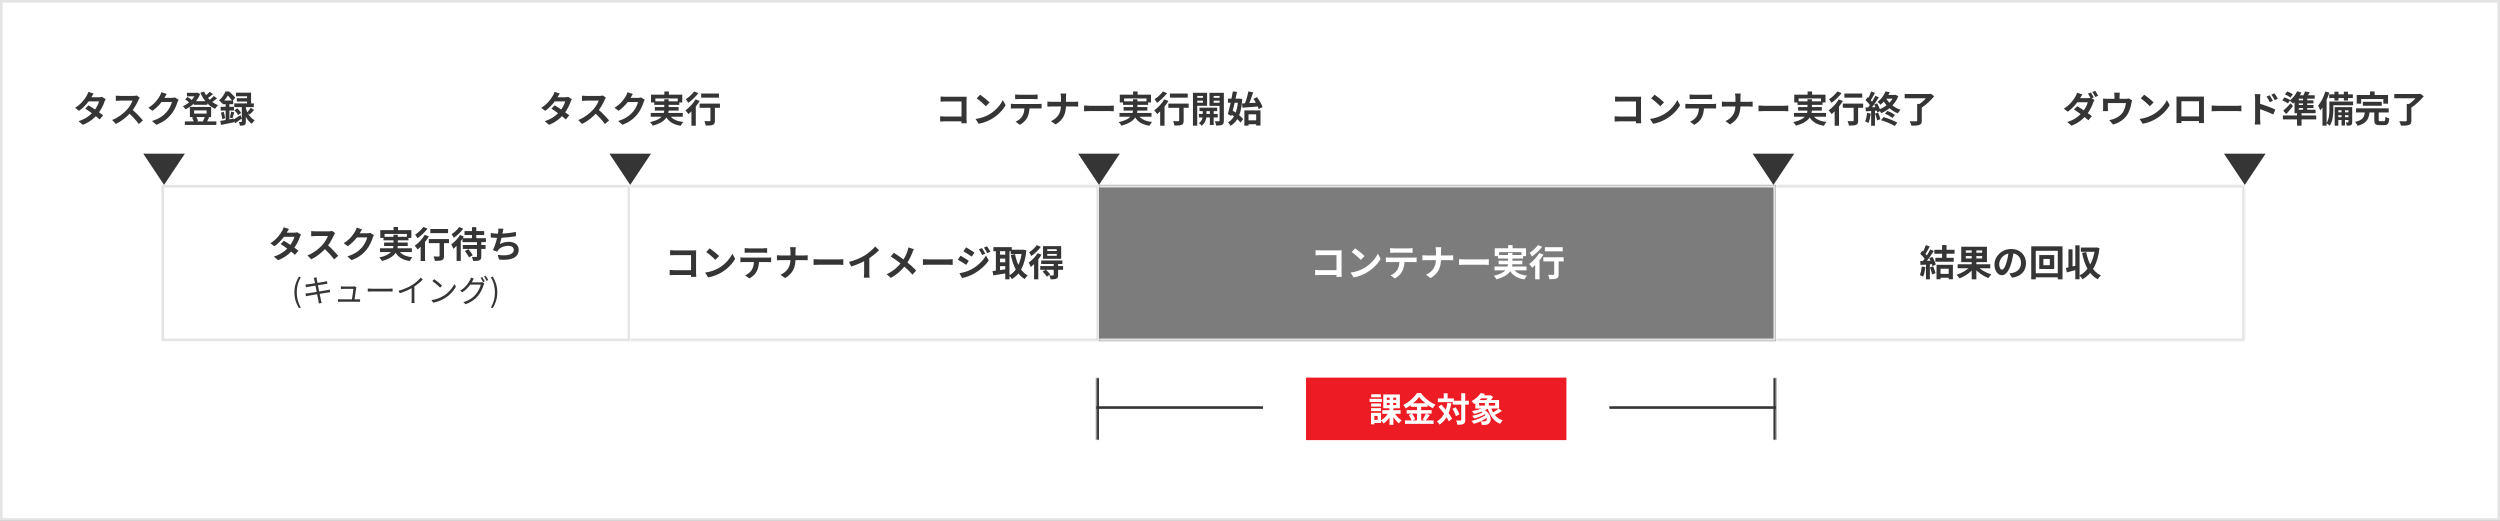 <svg width="960" height="200" viewBox="0 0 960 200" fill="none" xmlns="http://www.w3.org/2000/svg">
<rect x="0" y="0" width="960" height="200" fill="#808080" stroke="none"/>
<rect x="0.5" y="0.5" width="959" height="199" fill="white"/>
<rect x="0.5" y="0.5" width="959" height="199" stroke="#E4E4E4"/>
<path d="M33.992 40.448C35.714 41.442 38.304 43.234 39.606 44.27L38.262 45.866C37.044 44.718 34.384 42.758 32.746 41.722L33.992 40.448ZM40.586 38.068C40.418 38.334 40.236 38.726 40.11 39.076C39.69 40.364 38.836 42.156 37.576 43.71C36.26 45.348 34.468 46.916 31.794 47.924L30.17 46.524C33.096 45.614 34.762 44.144 35.966 42.744C36.904 41.638 37.772 40.028 38.038 38.936H33.306L33.95 37.354H37.94C38.374 37.354 38.836 37.284 39.158 37.186L40.586 38.068ZM35.952 35.912C35.616 36.402 35.252 37.046 35.084 37.34C34.146 39.034 32.354 41.176 30.338 42.562L28.84 41.4C31.29 39.888 32.578 37.97 33.292 36.752C33.502 36.416 33.796 35.772 33.922 35.282L35.952 35.912ZM53.662 37.522C53.55 37.676 53.298 38.096 53.172 38.39C52.598 39.72 51.562 41.624 50.358 43.024C48.79 44.83 46.676 46.566 44.506 47.588L43.05 46.076C45.318 45.236 47.474 43.528 48.79 42.072C49.714 41.022 50.568 39.636 50.89 38.642C50.302 38.642 46.732 38.642 46.13 38.642C45.556 38.642 44.786 38.712 44.478 38.74V36.738C44.856 36.794 45.724 36.836 46.13 36.836C46.872 36.836 50.456 36.836 51.072 36.836C51.688 36.836 52.234 36.766 52.528 36.668L53.662 37.522ZM50.54 41.862C51.982 43.038 53.97 45.124 54.88 46.244L53.284 47.63C52.248 46.188 50.722 44.522 49.224 43.164L50.54 41.862ZM68.586 38.306C68.432 38.572 68.236 38.95 68.124 39.3C67.746 40.56 66.948 42.422 65.674 43.976C64.344 45.6 62.664 46.888 60.032 47.924L58.38 46.454C61.236 45.586 62.79 44.368 64.022 42.982C64.974 41.89 65.786 40.21 66.01 39.174H61.292L61.936 37.578C62.552 37.578 65.492 37.578 65.926 37.578C66.36 37.578 66.836 37.522 67.144 37.41L68.586 38.306ZM64.022 36.08C63.686 36.57 63.322 37.214 63.168 37.508C62.216 39.202 60.55 41.176 58.534 42.548L56.966 41.386C59.416 39.888 60.648 38.082 61.334 36.878C61.544 36.542 61.838 35.898 61.964 35.408L64.022 36.08ZM74.424 38.852H79.604V40.252H74.424V38.852ZM70.98 46.608H83.076V47.98H70.98V46.608ZM71.792 35.632H75.712V36.99H71.792V35.632ZM75.18 35.632H75.46L75.754 35.562L76.846 36.108C75.81 38.852 73.598 40.854 71.246 41.988C71.022 41.638 70.574 41.064 70.238 40.77C72.324 39.888 74.41 37.984 75.18 35.912V35.632ZM78.372 35.156C79.338 37.438 81.298 39.468 83.734 40.392C83.342 40.728 82.852 41.358 82.6 41.792C80.024 40.616 78.106 38.376 76.944 35.604L78.372 35.156ZM71.12 38.152L72.016 37.228C72.646 37.578 73.416 38.124 73.78 38.544L72.842 39.566C72.478 39.146 71.722 38.544 71.12 38.152ZM80.528 35.24L81.788 36.136C81.018 36.794 80.108 37.48 79.408 37.928L78.4 37.144C79.072 36.668 79.996 35.856 80.528 35.24ZM82.11 36.878L83.342 37.746C82.544 38.446 81.578 39.174 80.836 39.636L79.828 38.852C80.556 38.348 81.536 37.522 82.11 36.878ZM74.55 42.394V43.626H79.338V42.394H74.55ZM72.912 41.05H81.074V44.956H72.912V41.05ZM73.724 45.138L75.264 44.746C75.628 45.25 75.936 45.964 76.062 46.44L74.452 46.902C74.354 46.426 74.046 45.684 73.724 45.138ZM78.722 44.732L80.346 45.082C79.996 45.768 79.674 46.398 79.394 46.846L77.924 46.51C78.204 46.02 78.554 45.264 78.722 44.732ZM96.264 41.414L97.58 42.212C96.992 42.856 96.376 43.528 95.872 43.976L94.822 43.276C95.284 42.786 95.914 41.988 96.264 41.414ZM90.034 42.324L91.126 41.61C91.7 42.128 92.316 42.856 92.582 43.388L91.406 44.172C91.182 43.64 90.58 42.87 90.034 42.324ZM90.636 35.59H96.418V40.504H94.864V36.962H90.636V35.59ZM90.944 37.704H95.746V38.992H90.944V37.704ZM89.964 39.706H97.468V41.134H89.964V39.706ZM92.848 40.434H94.402V46.678C94.402 47.364 94.318 47.77 93.87 48.008C93.45 48.246 92.89 48.26 92.12 48.26C92.078 47.84 91.896 47.238 91.714 46.818C92.106 46.832 92.526 46.832 92.666 46.832C92.806 46.832 92.848 46.79 92.848 46.636V40.434ZM89.558 45.964C90.272 45.558 91.322 44.9 92.358 44.228L92.862 45.488C92.036 46.118 91.126 46.776 90.328 47.308L89.558 45.964ZM94.36 41.428C94.808 43.094 95.872 45.18 97.79 46.16C97.454 46.454 96.95 47.112 96.712 47.532C94.878 46.356 93.87 43.948 93.436 42.324L94.36 41.428ZM85.4 38.6H89.544V40H85.4V38.6ZM84.728 41.022H89.838V42.45H84.728V41.022ZM84.868 43.234L85.932 42.968C86.17 43.752 86.366 44.732 86.436 45.404L85.302 45.698C85.274 45.026 85.078 44.018 84.868 43.234ZM84.574 46.44C85.904 46.244 87.892 45.88 89.782 45.544L89.908 46.93C88.158 47.294 86.31 47.686 84.896 47.966L84.574 46.44ZM88.746 42.856L89.95 43.15C89.698 43.948 89.474 44.83 89.264 45.418L88.256 45.138C88.438 44.508 88.648 43.528 88.746 42.856ZM86.646 39.16H88.088V46.706L86.646 46.958V39.16ZM86.576 35.114H87.458V35.422H87.934V35.856C87.388 36.92 86.534 38.362 85.148 39.622C84.924 39.286 84.448 38.754 84.14 38.53C85.316 37.522 86.142 36.206 86.576 35.114ZM86.786 35.114H87.962C88.774 35.814 89.81 36.822 90.314 37.536L89.236 38.824C88.788 38.11 87.836 36.934 87.08 36.304H86.786V35.114Z" fill="#353535"/>
<path d="M63 71L55 59L71 59L63 71Z" fill="#353535"/>
<rect x="62.5" y="71.5" width="179" height="59" fill="white"/>
<rect x="62.5" y="71.5" width="179" height="59" stroke="#E4E4E4"/>
<path d="M110.966 87.912C110.616 88.402 110.266 89.032 110.098 89.34H112.94C113.374 89.34 113.85 89.284 114.158 89.186L115.586 90.068C115.432 90.334 115.25 90.712 115.124 91.062C114.746 92.196 114.046 93.694 113.052 95.094C113.654 95.528 114.2 95.934 114.606 96.27L113.276 97.852C112.898 97.502 112.38 97.068 111.806 96.606C110.574 97.908 108.978 99.098 106.794 99.924L105.17 98.51C107.592 97.768 109.146 96.634 110.308 95.472C109.398 94.8 108.474 94.17 107.76 93.722L109.006 92.448C109.748 92.868 110.63 93.442 111.512 94.03C112.24 93.022 112.842 91.804 113.052 90.936H109.048C108.068 92.238 106.766 93.582 105.352 94.562L103.84 93.4C106.29 91.874 107.592 89.956 108.292 88.738C108.516 88.402 108.81 87.758 108.936 87.282L110.966 87.912ZM128.676 89.508C128.564 89.662 128.312 90.096 128.186 90.376C127.71 91.468 126.926 92.966 125.988 94.226C127.374 95.43 129.068 97.222 129.894 98.23L128.298 99.616C127.388 98.356 126.086 96.928 124.77 95.654C123.286 97.222 121.424 98.678 119.506 99.588L118.064 98.076C120.318 97.236 122.488 95.528 123.804 94.058C124.728 93.008 125.582 91.622 125.89 90.628H121.144C120.556 90.628 119.786 90.712 119.492 90.726V88.738C119.87 88.794 120.724 88.836 121.144 88.836H126.086C126.688 88.836 127.248 88.752 127.528 88.654L128.676 89.508ZM139.022 88.08C138.7 88.57 138.336 89.2 138.168 89.508C138.154 89.536 138.14 89.55 138.126 89.578H140.94C141.374 89.578 141.836 89.508 142.158 89.41L143.586 90.292C143.432 90.558 143.236 90.95 143.124 91.3C142.746 92.546 141.948 94.408 140.688 95.976C139.358 97.6 137.664 98.888 135.032 99.924L133.38 98.44C136.25 97.586 137.804 96.368 139.022 94.982C139.974 93.89 140.786 92.21 141.01 91.16H137.076C136.138 92.378 134.92 93.61 133.548 94.548L131.98 93.386C134.43 91.888 135.648 90.082 136.348 88.878C136.558 88.528 136.852 87.884 136.978 87.408L139.022 88.08ZM147.674 90.936H151.09V90.138H152.756V90.936H156.242V89.83H147.674V90.936ZM158.16 96.788H153.568C154.562 97.908 156.13 98.552 158.342 98.79C158.006 99.14 157.572 99.798 157.362 100.246C154.702 99.826 153.036 98.832 151.93 97.096C151.104 98.342 149.55 99.448 146.694 100.218C146.498 99.854 146.022 99.224 145.658 98.874C148.01 98.342 149.354 97.614 150.124 96.788H145.91V95.346H150.936C151.006 95.052 151.048 94.758 151.076 94.464H147.492V93.12H151.09V92.28H147.268V91.356H146.022V88.374H151.132V87.156H152.84V88.374H157.964V91.356H156.844V92.28H152.756V93.12H156.564V94.464H152.742C152.728 94.758 152.7 95.052 152.63 95.346H158.16V96.788ZM172.062 87.94V89.522H165.258V87.94H172.062ZM162.57 87.142L164.18 87.8C163.172 89.116 161.66 90.558 160.33 91.482C160.12 91.118 159.7 90.446 159.406 90.124C160.568 89.382 161.898 88.122 162.57 87.142ZM163.102 90.166L164.698 90.782C164.278 91.496 163.76 92.224 163.2 92.924V100.232H161.534V94.758C161.142 95.136 160.764 95.486 160.386 95.794C160.148 95.458 159.588 94.702 159.252 94.352C160.68 93.372 162.206 91.748 163.102 90.166ZM172.412 91.79V93.372H170.494V98.286C170.494 99.182 170.326 99.644 169.71 99.896C169.122 100.148 168.226 100.176 166.98 100.176C166.91 99.686 166.7 98.972 166.476 98.482C167.274 98.524 168.198 98.524 168.45 98.51C168.702 98.51 168.8 98.454 168.8 98.244V93.372H164.67V91.79H172.412ZM176.304 87.17L177.872 87.814C176.962 89.102 175.548 90.474 174.246 91.314C174.092 90.936 173.686 90.264 173.434 89.9C174.512 89.242 175.73 88.094 176.304 87.17ZM178.516 96.396L179.874 95.682C180.504 96.396 181.218 97.376 181.512 98.062L180.056 98.846C179.804 98.174 179.118 97.138 178.516 96.396ZM186.58 92.98H184.816V94.086H186.454V95.598H184.816V98.454C184.816 99.294 184.648 99.7 184.088 99.952C183.542 100.19 182.758 100.218 181.708 100.218C181.638 99.756 181.4 99.098 181.19 98.65C181.876 98.678 182.646 98.678 182.87 98.664C183.08 98.664 183.15 98.622 183.15 98.426V95.598H177.732V94.086H183.15V92.98H177.592V91.664C177.382 91.958 177.172 92.266 176.934 92.56V100.204H175.338V94.394C174.918 94.828 174.498 95.206 174.078 95.542C173.952 95.164 173.532 94.226 173.294 93.82C174.512 92.952 175.87 91.58 176.654 90.222L178.11 90.852C177.984 91.048 177.858 91.258 177.718 91.468H181.246V90.25H178.376V88.738H181.246V87.212H182.898V88.738H185.922V90.25H182.898V91.468H186.58V92.98ZM193.342 87.842C193.188 88.332 193.104 88.808 193.006 89.27C192.978 89.396 192.95 89.55 192.922 89.704C194.518 89.62 196.408 89.41 198.102 89.046L198.13 90.712C196.674 90.95 194.448 91.216 192.572 91.314C192.376 92.168 192.152 93.064 191.942 93.75C193.076 93.12 194.168 92.868 195.414 92.868C197.682 92.868 199.18 94.072 199.18 95.864C199.18 99.014 196.142 100.148 191.62 99.658L191.13 97.852C194.196 98.356 197.29 97.978 197.29 95.92C197.29 95.08 196.576 94.38 195.204 94.38C193.594 94.38 192.166 94.954 191.326 96.018C191.172 96.214 191.074 96.396 190.934 96.634L189.282 96.046C189.954 94.744 190.514 92.882 190.878 91.342C189.996 91.328 189.17 91.286 188.456 91.216V89.48C189.296 89.62 190.346 89.732 191.2 89.746C191.228 89.536 191.256 89.34 191.284 89.172C191.368 88.57 191.382 88.22 191.354 87.758L193.342 87.842Z" fill="#353535"/>
<path d="M114.813 118.364C113.709 116.564 113.049 114.632 113.049 112.268C113.049 109.916 113.709 107.972 114.813 106.184L115.497 106.496C114.453 108.212 113.961 110.228 113.961 112.268C113.961 114.308 114.453 116.336 115.497 118.04L114.813 118.364ZM120.704 107.516C120.644 107.204 120.56 106.94 120.476 106.7L121.556 106.508C121.568 106.736 121.628 107.072 121.664 107.336C121.688 107.468 121.772 107.96 121.916 108.632C123.08 108.44 124.184 108.26 124.688 108.164C125.036 108.104 125.336 108.02 125.54 107.96L125.744 108.968C125.564 108.992 125.192 109.04 124.88 109.088C124.328 109.172 123.236 109.352 122.084 109.532C122.24 110.276 122.408 111.128 122.564 111.932C123.776 111.74 124.916 111.536 125.516 111.428C125.984 111.344 126.32 111.272 126.584 111.2L126.776 112.208C126.524 112.232 126.14 112.292 125.696 112.364C125.036 112.472 123.92 112.652 122.744 112.832C122.984 114.008 123.176 114.968 123.236 115.244C123.32 115.592 123.416 116 123.524 116.336L122.432 116.54C122.372 116.132 122.336 115.772 122.252 115.412C122.204 115.148 122.012 114.176 121.784 112.988C120.428 113.216 119.144 113.432 118.556 113.54C118.088 113.624 117.752 113.684 117.5 113.756L117.284 112.712C117.56 112.7 118.028 112.652 118.34 112.604C118.94 112.52 120.248 112.316 121.616 112.1C121.448 111.284 121.28 110.432 121.136 109.688C119.996 109.868 118.952 110.036 118.496 110.12C118.16 110.18 117.884 110.24 117.524 110.324L117.32 109.244C117.62 109.232 117.932 109.208 118.316 109.16C118.784 109.112 119.828 108.956 120.956 108.776C120.824 108.128 120.74 107.66 120.704 107.516ZM136.844 110.288C136.808 110.408 136.772 110.564 136.76 110.66C136.664 111.476 136.316 113.852 136.148 114.956H137.324C137.588 114.956 138.02 114.944 138.272 114.92V115.892C138.056 115.88 137.612 115.868 137.36 115.868H130.784C130.412 115.868 130.136 115.88 129.788 115.904V114.908C130.076 114.932 130.424 114.956 130.784 114.956H135.128C135.308 113.948 135.656 111.608 135.692 110.924H131.876C131.528 110.924 131.216 110.948 130.916 110.96V109.952C131.204 109.988 131.564 110.024 131.864 110.024H135.512C135.704 110.024 136.004 109.988 136.112 109.94L136.844 110.288ZM141.224 110.804C141.584 110.828 142.22 110.864 142.892 110.864H149.468C150.068 110.864 150.5 110.828 150.764 110.804V111.98C150.524 111.968 150.02 111.92 149.48 111.92H142.892C142.232 111.92 141.596 111.944 141.224 111.98V110.804ZM153.032 111.668C155.108 111.104 156.944 110.264 158.276 109.424C159.524 108.644 160.724 107.6 161.552 106.604L162.356 107.348C161.444 108.296 160.34 109.208 159.116 110.024V115.088C159.116 115.544 159.14 116.132 159.188 116.372H158.012C158.048 116.144 158.084 115.544 158.084 115.088V110.648C156.824 111.368 155.18 112.088 153.512 112.604L153.032 111.668ZM166.724 107.204C167.576 107.768 169.112 109.016 169.784 109.688L169.028 110.444C168.428 109.82 166.928 108.536 166.04 107.936L166.724 107.204ZM165.692 115.244C167.792 114.932 169.352 114.2 170.492 113.492C172.34 112.328 173.804 110.552 174.5 109.076L175.076 110.096C174.26 111.596 172.856 113.228 171.044 114.368C169.844 115.124 168.332 115.856 166.328 116.228L165.692 115.244ZM185.18 106.4C185.48 106.832 185.912 107.552 186.164 108.044L185.516 108.332C185.276 107.852 184.868 107.12 184.544 106.676L185.18 106.4ZM186.5 105.92C186.812 106.364 187.28 107.108 187.508 107.552L186.86 107.84C186.596 107.324 186.2 106.64 185.864 106.196L186.5 105.92ZM181.952 106.976C181.76 107.288 181.544 107.696 181.424 107.912C181.34 108.08 181.244 108.248 181.148 108.416H184.4C184.724 108.416 184.988 108.38 185.18 108.308L185.972 108.788C185.876 108.956 185.756 109.232 185.696 109.424C185.372 110.636 184.64 112.256 183.572 113.564C182.48 114.896 181.04 115.988 178.796 116.828L177.92 116.036C180.128 115.388 181.628 114.308 182.72 113.024C183.644 111.932 184.388 110.372 184.628 109.28H180.584C179.852 110.3 178.856 111.368 177.536 112.232L176.708 111.62C178.772 110.384 179.948 108.632 180.476 107.564C180.596 107.348 180.776 106.916 180.848 106.604L181.952 106.976ZM189.188 118.364L188.516 118.04C189.548 116.336 190.052 114.308 190.052 112.268C190.052 110.228 189.548 108.212 188.516 106.496L189.188 106.184C190.304 107.972 190.964 109.916 190.964 112.268C190.964 114.632 190.304 116.564 189.188 118.364Z" fill="#353535"/>
<mask id="path-7-inside-1_2236_564" fill="white">
<path d="M242 71H422V131H242V71Z"/>
</mask>
<path d="M242 71H422V131H242V71Z" fill="white"/>
<path d="M422 71H423V70H422V71ZM422 131V132H423V131H422ZM242 72H422V70H242V72ZM421 71V131H423V71H421ZM422 130H242V132H422V130Z" fill="#E4E4E4" mask="url(#path-7-inside-1_2236_564)"/>
<path d="M257.321 96.06C257.853 96.116 258.567 96.158 259.057 96.158H266.113C266.519 96.158 267.093 96.13 267.331 96.116C267.317 96.452 267.289 96.998 267.289 97.418V104.67C267.289 105.16 267.331 105.888 267.359 106.322H265.329C265.343 105.902 265.357 105.398 265.357 104.88V97.964H259.057C258.469 97.964 257.713 97.992 257.321 98.02V96.06ZM257.153 103.662C257.629 103.704 258.259 103.746 258.889 103.746H266.463V105.594H258.945C258.399 105.594 257.615 105.622 257.153 105.678V103.662ZM272.511 95.36C273.477 96.018 275.297 97.474 276.123 98.328L274.695 99.784C273.967 99 272.203 97.474 271.181 96.774L272.511 95.36ZM270.747 104.684C272.945 104.376 274.751 103.662 276.109 102.864C278.503 101.436 280.323 99.308 281.219 97.418L282.297 99.378C281.247 101.282 279.385 103.214 277.131 104.572C275.703 105.426 273.897 106.196 271.937 106.532L270.747 104.684ZM285.951 95.276C286.399 95.332 286.973 95.374 287.449 95.374C288.331 95.374 292.251 95.374 293.077 95.374C293.539 95.374 294.099 95.332 294.575 95.276V97.082C294.099 97.054 293.553 97.026 293.077 97.026C292.251 97.026 288.331 97.026 287.449 97.026C286.973 97.026 286.371 97.054 285.951 97.082V95.276ZM284.313 98.846C284.733 98.902 285.223 98.93 285.657 98.93C286.539 98.93 294.001 98.93 294.827 98.93C295.121 98.93 295.737 98.916 296.115 98.846V100.666C295.751 100.652 295.219 100.638 294.827 100.638C294.001 100.638 286.539 100.638 285.657 100.638C285.251 100.638 284.705 100.652 284.313 100.68V98.846ZM291.481 99.826C291.481 101.66 291.159 103.06 290.557 104.222C290.081 105.202 288.989 106.28 287.757 106.924L286.105 105.734C287.099 105.342 288.093 104.544 288.639 103.718C289.339 102.654 289.535 101.338 289.535 99.84L291.481 99.826ZM303.549 96.564C303.549 96.102 303.493 95.374 303.367 94.926H305.579C305.509 95.374 305.467 96.144 305.467 96.578C305.467 97.362 305.467 98.412 305.467 99.35C305.467 102.388 304.683 104.88 301.477 106.798L299.727 105.51C302.681 104.152 303.549 101.954 303.549 99.35C303.549 98.412 303.549 97.348 303.549 96.564ZM298.341 98.006C298.775 98.062 299.349 98.104 299.909 98.104C300.707 98.104 307.763 98.104 308.617 98.104C309.261 98.104 309.863 98.062 310.157 98.02V99.938C309.863 99.91 309.163 99.882 308.603 99.882C307.763 99.882 300.707 99.882 299.951 99.882C299.349 99.882 298.789 99.91 298.341 99.952V98.006ZM312.411 99.518C312.929 99.56 313.937 99.616 314.665 99.616C316.317 99.616 320.937 99.616 322.183 99.616C322.841 99.616 323.457 99.546 323.835 99.518V101.73C323.499 101.716 322.785 101.646 322.197 101.646C320.923 101.646 316.317 101.646 314.665 101.646C313.881 101.646 312.943 101.688 312.411 101.73V99.518ZM326.005 100.568C328.511 99.924 330.555 99.014 332.123 98.048C333.551 97.166 335.147 95.766 336.057 94.66L337.569 96.088C336.295 97.376 334.587 98.692 332.935 99.686C331.353 100.624 329.085 101.674 326.873 102.332L326.005 100.568ZM331.829 98.958L333.817 98.482V104.796C333.817 105.412 333.845 106.28 333.943 106.63H331.717C331.773 106.294 331.829 105.412 331.829 104.796V98.958ZM350.939 95.71C350.743 96.032 350.477 96.648 350.351 96.984C349.819 98.37 348.965 100.218 347.803 101.73C346.501 103.41 344.779 105.216 342.063 106.714L340.509 105.286C343.057 104.068 344.807 102.514 346.291 100.582C347.397 99.126 348.027 97.684 348.517 96.284C348.643 95.92 348.783 95.346 348.853 94.996L350.939 95.71ZM343.239 97.068C344.625 97.936 346.543 99.266 347.719 100.19C349.217 101.352 350.687 102.668 351.821 103.872L350.379 105.482C349.161 104.054 347.929 102.906 346.445 101.674C345.437 100.834 343.799 99.574 342.035 98.496L343.239 97.068ZM354.411 99.518C354.929 99.56 355.937 99.616 356.665 99.616C358.317 99.616 362.937 99.616 364.183 99.616C364.841 99.616 365.457 99.546 365.835 99.518V101.73C365.499 101.716 364.785 101.646 364.197 101.646C362.923 101.646 358.317 101.646 356.665 101.646C355.881 101.646 354.943 101.688 354.411 101.73V99.518ZM377.069 95.262C377.461 95.85 378.035 96.774 378.343 97.418L377.139 97.95C376.719 97.068 376.411 96.466 375.893 95.738L377.069 95.262ZM379.001 94.576C379.435 95.136 379.981 96.06 380.317 96.676L379.113 97.208C378.665 96.326 378.329 95.78 377.811 95.08L379.001 94.576ZM370.993 94.982C371.917 95.486 373.457 96.48 374.185 96.984L373.135 98.538C372.365 97.992 370.895 97.04 369.971 96.522L370.993 94.982ZM368.403 104.922C369.957 104.656 371.637 104.194 373.163 103.354C375.543 102.024 377.489 100.106 378.609 98.104L379.687 100.008C378.385 101.94 376.411 103.718 374.115 105.034C372.701 105.846 370.685 106.546 369.453 106.77L368.403 104.922ZM368.837 98.174C369.775 98.678 371.315 99.644 372.029 100.148L371.007 101.716C370.209 101.17 368.767 100.218 367.815 99.728L368.837 98.174ZM388.129 95.906H392.903V97.544H388.129V95.906ZM381.451 94.898H388.521V96.452H381.451V94.898ZM383.299 97.796H386.673V99.294H383.299V97.796ZM383.299 100.708H386.673V102.206H383.299V100.708ZM392.441 95.906H392.735L393.029 95.864L394.121 96.13C393.575 101.8 391.741 105.244 388.577 107.176C388.325 106.742 387.849 106.112 387.471 105.79C390.257 104.334 391.979 100.89 392.441 96.27V95.906ZM389.767 97.586C390.453 101.226 391.951 104.32 394.639 105.776C394.261 106.098 393.743 106.742 393.477 107.176C390.537 105.398 389.039 102.122 388.157 97.894L389.767 97.586ZM382.417 95.542H384.013V104.698H382.417V95.542ZM386.015 95.542H387.639V107.26H386.015V95.542ZM381.129 104.082C382.515 103.928 384.601 103.648 386.575 103.368L386.673 104.894C384.853 105.216 382.907 105.524 381.437 105.748L381.129 104.082ZM402.143 97.502V98.216H405.797V97.502H402.143ZM402.143 95.696V96.396H405.797V95.696H402.143ZM400.519 94.52H407.491V99.392H400.519V94.52ZM399.819 100.008H407.953V101.38H399.819V100.008ZM399.455 102.178H408.233V103.606H399.455V102.178ZM404.621 101.212H406.315V105.594C406.315 106.364 406.175 106.77 405.629 107.008C405.111 107.246 404.411 107.26 403.445 107.26C403.375 106.798 403.137 106.182 402.927 105.762C403.515 105.79 404.173 105.79 404.355 105.776C404.565 105.762 404.621 105.72 404.621 105.552V101.212ZM400.393 104.292L401.555 103.508C402.157 104.054 402.899 104.838 403.263 105.356L402.003 106.252C401.695 105.72 400.967 104.894 400.393 104.292ZM398.475 97.208L399.945 97.824C398.923 99.546 397.285 101.394 395.815 102.542C395.703 102.178 395.283 101.226 395.031 100.82C396.263 99.952 397.635 98.566 398.475 97.208ZM398.097 94.128L399.693 94.772C398.755 96.074 397.327 97.446 396.011 98.3C395.829 97.922 395.437 97.236 395.171 96.886C396.263 96.214 397.509 95.066 398.097 94.128ZM397.089 100.33L398.643 98.776L398.713 98.818V107.26H397.089V100.33Z" fill="#353535"/>
<mask id="path-10-inside-2_2236_564" fill="white">
<path d="M422 71H682V131H422V71Z"/>
</mask>
<path d="M422 71H682V131H422V71Z" fill="#7C7C7C"/>
<path d="M682 71H683V70H682V71ZM682 131V132H683V131H682ZM422 72H682V70H422V72ZM681 71V131H683V71H681ZM682 130H422V132H682V130Z" fill="#E4E4E4" mask="url(#path-10-inside-2_2236_564)"/>
<path d="M505.184 96.06C505.716 96.116 506.43 96.158 506.92 96.158H513.976C514.382 96.158 514.956 96.13 515.194 96.116C515.18 96.452 515.152 96.998 515.152 97.418V104.67C515.152 105.16 515.194 105.888 515.222 106.322H513.192C513.206 105.902 513.22 105.398 513.22 104.88V97.964H506.92C506.332 97.964 505.576 97.992 505.184 98.02V96.06ZM505.016 103.662C505.492 103.704 506.122 103.746 506.752 103.746H514.326V105.594H506.808C506.262 105.594 505.478 105.622 505.016 105.678V103.662ZM520.374 95.36C521.34 96.018 523.16 97.474 523.986 98.328L522.558 99.784C521.83 99 520.066 97.474 519.044 96.774L520.374 95.36ZM518.61 104.684C520.808 104.376 522.614 103.662 523.972 102.864C526.366 101.436 528.186 99.308 529.082 97.418L530.16 99.378C529.11 101.282 527.248 103.214 524.994 104.572C523.566 105.426 521.76 106.196 519.8 106.532L518.61 104.684ZM533.814 95.276C534.262 95.332 534.836 95.374 535.312 95.374C536.194 95.374 540.114 95.374 540.94 95.374C541.402 95.374 541.962 95.332 542.438 95.276V97.082C541.962 97.054 541.416 97.026 540.94 97.026C540.114 97.026 536.194 97.026 535.312 97.026C534.836 97.026 534.234 97.054 533.814 97.082V95.276ZM532.176 98.846C532.596 98.902 533.086 98.93 533.52 98.93C534.402 98.93 541.864 98.93 542.69 98.93C542.984 98.93 543.6 98.916 543.978 98.846V100.666C543.614 100.652 543.082 100.638 542.69 100.638C541.864 100.638 534.402 100.638 533.52 100.638C533.114 100.638 532.568 100.652 532.176 100.68V98.846ZM539.344 99.826C539.344 101.66 539.022 103.06 538.42 104.222C537.944 105.202 536.852 106.28 535.62 106.924L533.968 105.734C534.962 105.342 535.956 104.544 536.502 103.718C537.202 102.654 537.398 101.338 537.398 99.84L539.344 99.826ZM551.412 96.564C551.412 96.102 551.356 95.374 551.23 94.926H553.442C553.372 95.374 553.33 96.144 553.33 96.578C553.33 97.362 553.33 98.412 553.33 99.35C553.33 102.388 552.546 104.88 549.34 106.798L547.59 105.51C550.544 104.152 551.412 101.954 551.412 99.35C551.412 98.412 551.412 97.348 551.412 96.564ZM546.204 98.006C546.638 98.062 547.212 98.104 547.772 98.104C548.57 98.104 555.626 98.104 556.48 98.104C557.124 98.104 557.726 98.062 558.02 98.02V99.938C557.726 99.91 557.026 99.882 556.466 99.882C555.626 99.882 548.57 99.882 547.814 99.882C547.212 99.882 546.652 99.91 546.204 99.952V98.006ZM560.274 99.518C560.792 99.56 561.8 99.616 562.528 99.616C564.18 99.616 568.8 99.616 570.046 99.616C570.704 99.616 571.32 99.546 571.698 99.518V101.73C571.362 101.716 570.648 101.646 570.06 101.646C568.786 101.646 564.18 101.646 562.528 101.646C561.744 101.646 560.806 101.688 560.274 101.73V99.518ZM579.118 94.128H580.84V96.368H579.118V94.128ZM573.994 95.346H585.992V98.356H584.256V96.816H575.66V98.356H573.994V95.346ZM575.24 97.922H584.858V99.28H575.24V97.922ZM573.882 102.36H586.188V103.816H573.882V102.36ZM575.464 100.12H584.578V101.478H575.464V100.12ZM580.826 102.654C581.652 104.502 583.472 105.524 586.384 105.832C586.034 106.182 585.6 106.854 585.39 107.302C582.184 106.784 580.392 105.454 579.314 102.962L580.826 102.654ZM579.076 97.124H580.77V101.016C580.77 103.48 579.748 105.888 574.652 107.26C574.47 106.896 573.98 106.252 573.616 105.902C578.46 104.796 579.076 102.878 579.076 101.002V97.124ZM593.244 94.912H600.09V96.508H593.244V94.912ZM596.8 99.266H598.522V105.314C598.522 106.21 598.34 106.686 597.724 106.952C597.122 107.204 596.24 107.218 594.98 107.218C594.924 106.728 594.7 106 594.476 105.51C595.274 105.552 596.198 105.552 596.45 105.552C596.716 105.538 596.8 105.482 596.8 105.272V99.266ZM592.642 98.79H600.454V100.386H592.642V98.79ZM589.506 100.442L590.976 98.972L591.186 99.056V107.274H589.506V100.442ZM591.088 97.166L592.684 97.768C591.578 99.63 589.856 101.59 588.358 102.822C588.12 102.472 587.546 101.716 587.21 101.38C588.638 100.372 590.164 98.748 591.088 97.166ZM590.556 94.114L592.166 94.772C591.144 96.102 589.632 97.558 588.302 98.482C588.078 98.104 587.644 97.446 587.364 97.11C588.526 96.354 589.87 95.094 590.556 94.114Z" fill="white"/>
<mask id="path-13-inside-3_2236_564" fill="white">
<path d="M682 71H862V131H682V71Z"/>
</mask>
<path d="M682 71H862V131H682V71Z" fill="white"/>
<path d="M862 71H863V70H862V71ZM862 131V132H863V131H862ZM682 72H862V70H682V72ZM861 71V131H863V71H861ZM862 130H682V132H862V130Z" fill="#E4E4E4" mask="url(#path-13-inside-3_2236_564)"/>
<path d="M745.764 94.114H747.472V99.602H745.764V94.114ZM744.476 105.16H749.026V106.658H744.476V105.16ZM742.796 95.934H750.552V97.446H742.796V95.934ZM743.188 98.986H750.23V100.512H743.188V98.986ZM743.622 101.688H749.908V107.232H748.298V103.186H745.162V107.246H743.622V101.688ZM739.52 94.128L741.004 94.646C740.43 95.738 739.772 96.984 739.226 97.754L738.092 97.292C738.596 96.452 739.198 95.108 739.52 94.128ZM741.2 95.78L742.614 96.368C741.578 97.978 740.206 99.924 739.128 101.114L738.106 100.596C739.184 99.336 740.458 97.278 741.2 95.78ZM737.364 97.446L738.148 96.284C738.904 96.928 739.772 97.824 740.136 98.44L739.282 99.756C738.932 99.084 738.078 98.118 737.364 97.446ZM740.85 99.154L742.04 98.636C742.6 99.574 743.16 100.792 743.342 101.604L742.068 102.192C741.9 101.394 741.382 100.12 740.85 99.154ZM737.35 100.288C738.652 100.246 740.57 100.162 742.446 100.064L742.432 101.394C740.682 101.534 738.862 101.66 737.49 101.744L737.35 100.288ZM741.102 102.668L742.334 102.262C742.698 103.102 743.076 104.194 743.244 104.908L741.928 105.384C741.802 104.656 741.438 103.522 741.102 102.668ZM737.952 102.346L739.338 102.584C739.198 103.928 738.89 105.328 738.484 106.224C738.19 106.042 737.56 105.748 737.21 105.608C737.616 104.782 737.84 103.536 737.952 102.346ZM739.576 101.03H741.074V107.274H739.576V101.03ZM751.742 101.478H764.272V103.018H751.742V101.478ZM757.132 95.332H758.924V107.26H757.132V95.332ZM756.67 102.234L758.07 102.836C756.754 104.586 754.584 106.098 752.456 106.882C752.204 106.476 751.686 105.846 751.322 105.496C753.394 104.866 755.564 103.592 756.67 102.234ZM759.232 102.136C760.38 103.48 762.62 104.754 764.678 105.384C764.314 105.72 763.796 106.378 763.544 106.798C761.472 105.986 759.26 104.432 757.916 102.724L759.232 102.136ZM754.864 98.342V99.252H761.136V98.342H754.864ZM754.864 96.158V97.04H761.136V96.158H754.864ZM753.114 94.758H762.984V100.652H753.114V94.758ZM773.274 96.41C773.078 97.838 772.798 99.476 772.308 101.128C771.468 103.956 770.264 105.692 768.738 105.692C767.17 105.692 765.882 103.97 765.882 101.604C765.882 98.384 768.696 95.612 772.322 95.612C775.78 95.612 777.978 98.02 777.978 101.086C777.978 104.026 776.172 106.112 772.644 106.658L771.58 105.006C772.126 104.936 772.518 104.866 772.896 104.782C774.674 104.348 776.074 103.074 776.074 101.016C776.074 98.818 774.702 97.25 772.28 97.25C769.312 97.25 767.688 99.672 767.688 101.436C767.688 102.85 768.248 103.536 768.78 103.536C769.382 103.536 769.914 102.64 770.502 100.75C770.908 99.434 771.216 97.824 771.356 96.354L773.274 96.41ZM784.656 99.42V101.842H787.134V99.42H784.656ZM783.074 97.95H788.814V103.298H783.074V97.95ZM779.994 94.59H792.006V107.26H790.186V96.298H781.73V107.26H779.994V94.59ZM780.974 104.936H791.222V106.504H780.974V104.936ZM793.322 102.892C794.442 102.668 796.08 102.276 797.648 101.884L797.858 103.466C796.43 103.872 794.918 104.278 793.686 104.6L793.322 102.892ZM796.92 94.198H798.558V107.246H796.92V94.198ZM794.288 95.738H795.856V103.284H794.288V95.738ZM799.048 95.052H804.886V96.704H799.048V95.052ZM804.494 95.052H804.774L805.082 94.996L806.202 95.318C805.516 101.38 803.29 105.174 799.678 107.246C799.426 106.798 798.922 106.112 798.53 105.79C801.75 104.18 803.892 100.428 804.494 95.43V95.052ZM801.106 96.802C801.89 100.862 803.556 104.25 806.734 105.79C806.342 106.112 805.796 106.798 805.53 107.26C802.114 105.384 800.462 101.8 799.51 97.11L801.106 96.802Z" fill="#353535"/>
<mask id="path-16-inside-4_2236_564" fill="white">
<path d="M421 145H682V169H421V145Z"/>
</mask>
<path d="M681 145V169H683V145H681ZM422 169V145H420V169H422Z" fill="#353535" mask="url(#path-16-inside-4_2236_564)"/>
<rect width="100" height="24" transform="translate(501.5 145)" fill="#ED1C24"/>
<path d="M530.258 151.392V152.562H526.553V151.392H530.258ZM530.635 153.134V154.356H525.929V153.134H530.635ZM530.297 154.941V156.124H526.514V154.941H530.297ZM526.514 157.879V156.722H530.297V157.879H526.514ZM529.023 161.233V159.738H527.749V161.233H529.023ZM532.546 154.72V155.552H533.638V154.72H532.546ZM532.546 152.692V153.537H533.638V152.692H532.546ZM536.121 153.537V152.692H534.977V153.537H536.121ZM536.121 155.552V154.72H534.977V155.552H536.121ZM537.837 158.893H535.692C536.342 159.881 537.33 160.856 538.24 161.415C537.902 161.675 537.434 162.221 537.2 162.585C536.459 162.013 535.692 161.116 535.068 160.154V163.118H533.56V160.284C532.923 161.246 532.13 162.091 531.285 162.637C531.064 162.299 530.635 161.792 530.31 161.506V162.442H527.749V162.949H526.475V158.516H530.31V161.402C531.311 160.856 532.286 159.907 532.923 158.893H530.791V157.528H533.56V156.774H531.168V151.483H537.551V156.774H535.068V157.528H537.837V158.893ZM544.116 158.828H542.231C542.725 159.491 543.232 160.375 543.427 160.973L542.361 161.428H544.116V158.828ZM542.647 154.863H547.34C546.378 154.083 545.52 153.238 544.948 152.458C544.389 153.238 543.583 154.083 542.647 154.863ZM547.548 158.828L549.03 159.374C548.536 160.089 548.029 160.882 547.574 161.428H550.512V162.754H539.514V161.428H542.049C541.854 160.843 541.425 159.972 540.97 159.335L542.153 158.828H540.164V157.502H544.116V156.215H541.724V155.578C541.113 156.02 540.45 156.436 539.787 156.787C539.592 156.423 539.163 155.864 538.825 155.539C541.035 154.46 543.115 152.51 544.077 150.95H545.676C547.08 152.913 549.173 154.551 551.227 155.383C550.837 155.773 550.486 156.293 550.2 156.774C549.55 156.436 548.874 156.007 548.224 155.539V156.215H545.741V157.502H549.745V158.828H545.741V161.428H547.158L546.313 161.077C546.742 160.466 547.262 159.517 547.548 158.828ZM555.816 154.681L557.324 154.876C557.077 156.28 556.726 157.541 556.258 158.659C556.83 159.413 557.298 160.141 557.597 160.765L556.362 161.818C556.154 161.35 555.855 160.804 555.478 160.219C554.789 161.363 553.905 162.299 552.813 163.027C552.631 162.715 552.098 162.104 551.773 161.818C552.982 161.116 553.879 160.115 554.542 158.867C553.853 157.944 553.086 157.021 552.371 156.228L553.476 155.357C554.035 155.955 554.62 156.618 555.192 157.307C555.465 156.501 555.673 155.63 555.816 154.681ZM557.727 156.982L558.962 156.384C559.573 157.242 560.197 158.36 560.405 159.127L559.066 159.816C558.871 159.049 558.312 157.866 557.727 156.982ZM564.032 153.875V155.357H562.641V161.207C562.641 162.078 562.485 162.533 561.991 162.78C561.497 163.053 560.73 163.118 559.651 163.118C559.599 162.663 559.378 161.922 559.157 161.454C559.885 161.493 560.587 161.48 560.808 161.48C561.042 161.48 561.12 161.415 561.12 161.207V155.357H557.857V154.421H552.137V152.991H554.399V151.002H555.881V152.991H558.286V153.875H561.12V150.989H562.641V153.875H564.032ZM567.984 154.759V155.76H570.207V154.759H567.984ZM571.234 152.952H568.816C568.608 153.186 568.374 153.407 568.127 153.628H570.714C570.896 153.42 571.078 153.186 571.234 152.952ZM574.133 155.76V154.759H571.715V155.76H574.133ZM570.597 161.636C570.909 161.441 571.052 160.999 570.935 160.466C570.246 160.947 569.44 161.402 568.608 161.779C569.05 161.831 569.479 161.831 569.804 161.831C570.116 161.831 570.389 161.805 570.597 161.636ZM575.511 156.904L576.759 157.814C575.901 158.373 574.874 158.932 574.016 159.335C574.783 160.284 575.784 161.012 577.032 161.441C576.707 161.753 576.265 162.351 576.044 162.741C573.574 161.727 572.144 159.699 571.325 156.93C570.987 157.138 570.623 157.333 570.246 157.515C572.898 159.296 572.898 161.922 571.572 162.767C571.065 163.092 570.688 163.183 570.064 163.196C569.752 163.196 569.375 163.183 569.024 163.17C568.998 162.741 568.855 162.195 568.582 161.792C567.711 162.195 566.788 162.533 565.943 162.767C565.735 162.455 565.345 161.935 565.059 161.649C566.944 161.233 569.128 160.362 570.428 159.413C570.35 159.296 570.259 159.179 570.155 159.062C568.985 159.777 567.438 160.388 566.112 160.713C565.917 160.401 565.553 159.933 565.28 159.673C566.658 159.413 568.244 158.932 569.336 158.347C569.206 158.256 569.063 158.165 568.92 158.074C567.958 158.425 566.944 158.724 566.021 158.945C565.865 158.685 565.488 158.113 565.241 157.853C566.502 157.645 567.854 157.307 568.985 156.878H566.528V154.863C566.385 154.967 566.242 155.058 566.086 155.149C565.865 154.811 565.384 154.291 565.059 154.057C566.71 153.186 567.906 151.99 568.582 150.937L570.194 151.249C570.064 151.431 569.934 151.613 569.804 151.795H572.092L572.326 151.73L573.379 152.419C573.145 152.796 572.846 153.225 572.508 153.628H575.641V156.878H572.69C572.872 157.398 573.093 157.892 573.353 158.36C574.12 157.931 574.952 157.359 575.511 156.904Z" fill="white"/>
<rect x="421" y="156" width="64" height="1" fill="#353535"/>
<rect x="618" y="156" width="64" height="1" fill="#353535"/>
<path d="M212.992 40.448C214.714 41.442 217.304 43.234 218.606 44.27L217.262 45.866C216.044 44.718 213.384 42.758 211.746 41.722L212.992 40.448ZM219.586 38.068C219.418 38.334 219.236 38.726 219.11 39.076C218.69 40.364 217.836 42.156 216.576 43.71C215.26 45.348 213.468 46.916 210.794 47.924L209.17 46.524C212.096 45.614 213.762 44.144 214.966 42.744C215.904 41.638 216.772 40.028 217.038 38.936H212.306L212.95 37.354H216.94C217.374 37.354 217.836 37.284 218.158 37.186L219.586 38.068ZM214.952 35.912C214.616 36.402 214.252 37.046 214.084 37.34C213.146 39.034 211.354 41.176 209.338 42.562L207.84 41.4C210.29 39.888 211.578 37.97 212.292 36.752C212.502 36.416 212.796 35.772 212.922 35.282L214.952 35.912ZM232.662 37.522C232.55 37.676 232.298 38.096 232.172 38.39C231.598 39.72 230.562 41.624 229.358 43.024C227.79 44.83 225.676 46.566 223.506 47.588L222.05 46.076C224.318 45.236 226.474 43.528 227.79 42.072C228.714 41.022 229.568 39.636 229.89 38.642C229.302 38.642 225.732 38.642 225.13 38.642C224.556 38.642 223.786 38.712 223.478 38.74V36.738C223.856 36.794 224.724 36.836 225.13 36.836C225.872 36.836 229.456 36.836 230.072 36.836C230.688 36.836 231.234 36.766 231.528 36.668L232.662 37.522ZM229.54 41.862C230.982 43.038 232.97 45.124 233.88 46.244L232.284 47.63C231.248 46.188 229.722 44.522 228.224 43.164L229.54 41.862ZM247.586 38.306C247.432 38.572 247.236 38.95 247.124 39.3C246.746 40.56 245.948 42.422 244.674 43.976C243.344 45.6 241.664 46.888 239.032 47.924L237.38 46.454C240.236 45.586 241.79 44.368 243.022 42.982C243.974 41.89 244.786 40.21 245.01 39.174H240.292L240.936 37.578C241.552 37.578 244.492 37.578 244.926 37.578C245.36 37.578 245.836 37.522 246.144 37.41L247.586 38.306ZM243.022 36.08C242.686 36.57 242.322 37.214 242.168 37.508C241.216 39.202 239.55 41.176 237.534 42.548L235.966 41.386C238.416 39.888 239.648 38.082 240.334 36.878C240.544 36.542 240.838 35.898 240.964 35.408L243.022 36.08ZM255.118 35.128H256.84V37.368H255.118V35.128ZM249.994 36.346H261.992V39.356H260.256V37.816H251.66V39.356H249.994V36.346ZM251.24 38.922H260.858V40.28H251.24V38.922ZM249.882 43.36H262.188V44.816H249.882V43.36ZM251.464 41.12H260.578V42.478H251.464V41.12ZM256.826 43.654C257.652 45.502 259.472 46.524 262.384 46.832C262.034 47.182 261.6 47.854 261.39 48.302C258.184 47.784 256.392 46.454 255.314 43.962L256.826 43.654ZM255.076 38.124H256.77V42.016C256.77 44.48 255.748 46.888 250.652 48.26C250.47 47.896 249.98 47.252 249.616 46.902C254.46 45.796 255.076 43.878 255.076 42.002V38.124ZM269.244 35.912H276.09V37.508H269.244V35.912ZM272.8 40.266H274.522V46.314C274.522 47.21 274.34 47.686 273.724 47.952C273.122 48.204 272.24 48.218 270.98 48.218C270.924 47.728 270.7 47 270.476 46.51C271.274 46.552 272.198 46.552 272.45 46.552C272.716 46.538 272.8 46.482 272.8 46.272V40.266ZM268.642 39.79H276.454V41.386H268.642V39.79ZM265.506 41.442L266.976 39.972L267.186 40.056V48.274H265.506V41.442ZM267.088 38.166L268.684 38.768C267.578 40.63 265.856 42.59 264.358 43.822C264.12 43.472 263.546 42.716 263.21 42.38C264.638 41.372 266.164 39.748 267.088 38.166ZM266.556 35.114L268.166 35.772C267.144 37.102 265.632 38.558 264.302 39.482C264.078 39.104 263.644 38.446 263.364 38.11C264.526 37.354 265.87 36.094 266.556 35.114Z" fill="#353535"/>
<path d="M242 71L234 59L250 59L242 71Z" fill="#353535"/>
<path d="M361.184 37.06C361.716 37.116 362.43 37.158 362.92 37.158H369.976C370.382 37.158 370.956 37.13 371.194 37.116C371.18 37.452 371.152 37.998 371.152 38.418V45.67C371.152 46.16 371.194 46.888 371.222 47.322H369.192C369.206 46.902 369.22 46.398 369.22 45.88V38.964H362.92C362.332 38.964 361.576 38.992 361.184 39.02V37.06ZM361.016 44.662C361.492 44.704 362.122 44.746 362.752 44.746H370.326V46.594H362.808C362.262 46.594 361.478 46.622 361.016 46.678V44.662ZM376.374 36.36C377.34 37.018 379.16 38.474 379.986 39.328L378.558 40.784C377.83 40 376.066 38.474 375.044 37.774L376.374 36.36ZM374.61 45.684C376.808 45.376 378.614 44.662 379.972 43.864C382.366 42.436 384.186 40.308 385.082 38.418L386.16 40.378C385.11 42.282 383.248 44.214 380.994 45.572C379.566 46.426 377.76 47.196 375.8 47.532L374.61 45.684ZM389.814 36.276C390.262 36.332 390.836 36.374 391.312 36.374C392.194 36.374 396.114 36.374 396.94 36.374C397.402 36.374 397.962 36.332 398.438 36.276V38.082C397.962 38.054 397.416 38.026 396.94 38.026C396.114 38.026 392.194 38.026 391.312 38.026C390.836 38.026 390.234 38.054 389.814 38.082V36.276ZM388.176 39.846C388.596 39.902 389.086 39.93 389.52 39.93C390.402 39.93 397.864 39.93 398.69 39.93C398.984 39.93 399.6 39.916 399.978 39.846V41.666C399.614 41.652 399.082 41.638 398.69 41.638C397.864 41.638 390.402 41.638 389.52 41.638C389.114 41.638 388.568 41.652 388.176 41.68V39.846ZM395.344 40.826C395.344 42.66 395.022 44.06 394.42 45.222C393.944 46.202 392.852 47.28 391.62 47.924L389.968 46.734C390.962 46.342 391.956 45.544 392.502 44.718C393.202 43.654 393.398 42.338 393.398 40.84L395.344 40.826ZM407.412 37.564C407.412 37.102 407.356 36.374 407.23 35.926H409.442C409.372 36.374 409.33 37.144 409.33 37.578C409.33 38.362 409.33 39.412 409.33 40.35C409.33 43.388 408.546 45.88 405.34 47.798L403.59 46.51C406.544 45.152 407.412 42.954 407.412 40.35C407.412 39.412 407.412 38.348 407.412 37.564ZM402.204 39.006C402.638 39.062 403.212 39.104 403.772 39.104C404.57 39.104 411.626 39.104 412.48 39.104C413.124 39.104 413.726 39.062 414.02 39.02V40.938C413.726 40.91 413.026 40.882 412.466 40.882C411.626 40.882 404.57 40.882 403.814 40.882C403.212 40.882 402.652 40.91 402.204 40.952V39.006ZM416.274 40.518C416.792 40.56 417.8 40.616 418.528 40.616C420.18 40.616 424.8 40.616 426.046 40.616C426.704 40.616 427.32 40.546 427.698 40.518V42.73C427.362 42.716 426.648 42.646 426.06 42.646C424.786 42.646 420.18 42.646 418.528 42.646C417.744 42.646 416.806 42.688 416.274 42.73V40.518ZM435.118 35.128H436.84V37.368H435.118V35.128ZM429.994 36.346H441.992V39.356H440.256V37.816H431.66V39.356H429.994V36.346ZM431.24 38.922H440.858V40.28H431.24V38.922ZM429.882 43.36H442.188V44.816H429.882V43.36ZM431.464 41.12H440.578V42.478H431.464V41.12ZM436.826 43.654C437.652 45.502 439.472 46.524 442.384 46.832C442.034 47.182 441.6 47.854 441.39 48.302C438.184 47.784 436.392 46.454 435.314 43.962L436.826 43.654ZM435.076 38.124H436.77V42.016C436.77 44.48 435.748 46.888 430.652 48.26C430.47 47.896 429.98 47.252 429.616 46.902C434.46 45.796 435.076 43.878 435.076 42.002V38.124ZM449.244 35.912H456.09V37.508H449.244V35.912ZM452.8 40.266H454.522V46.314C454.522 47.21 454.34 47.686 453.724 47.952C453.122 48.204 452.24 48.218 450.98 48.218C450.924 47.728 450.7 47 450.476 46.51C451.274 46.552 452.198 46.552 452.45 46.552C452.716 46.538 452.8 46.482 452.8 46.272V40.266ZM448.642 39.79H456.454V41.386H448.642V39.79ZM445.506 41.442L446.976 39.972L447.186 40.056V48.274H445.506V41.442ZM447.088 38.166L448.684 38.768C447.578 40.63 445.856 42.59 444.358 43.822C444.12 43.472 443.546 42.716 443.21 42.38C444.638 41.372 446.164 39.748 447.088 38.166ZM446.556 35.114L448.166 35.772C447.144 37.102 445.632 38.558 444.302 39.482C444.078 39.104 443.644 38.446 443.364 38.11C444.526 37.354 445.87 36.094 446.556 35.114ZM460.598 41.344H467.388V42.674H460.598V41.344ZM460.388 43.738H467.612V45.11H460.388V43.738ZM464.588 41.764H466.058V48.008H464.588V41.764ZM461.858 41.82H463.286V44.508C463.286 45.404 462.908 47.252 461.438 48.26C461.214 47.966 460.71 47.518 460.36 47.294C461.55 46.566 461.858 45.208 461.858 44.494V41.82ZM458.932 37.564H462.46V38.656H458.932V37.564ZM465.428 37.564H468.97V38.656H465.428V37.564ZM468.312 35.646H469.964V46.314C469.964 47.154 469.81 47.63 469.306 47.91C468.788 48.19 468.06 48.232 466.982 48.218C466.94 47.77 466.716 46.986 466.492 46.552C467.108 46.58 467.808 46.58 468.018 46.58C468.242 46.58 468.312 46.496 468.312 46.286V35.646ZM459.086 35.646H463.524V40.63H459.086V39.426H461.942V36.85H459.086V35.646ZM469.166 35.646V36.85H466.03V39.454H469.166V40.658H464.434V35.646H469.166ZM458.092 35.646H459.744V48.26H458.092V35.646ZM478.672 46.202H483.138V47.714H478.672V46.202ZM477.832 42.394H484.034V48.204H482.368V43.906H479.428V48.26H477.832V42.394ZM476.936 39.734C478.602 39.664 481.136 39.524 483.516 39.37L483.502 40.868C481.248 41.05 478.84 41.232 477.104 41.358L476.936 39.734ZM481.346 37.97L482.676 37.298C483.558 38.474 484.482 40.042 484.818 41.106L483.362 41.876C483.068 40.826 482.2 39.202 481.346 37.97ZM479.372 35.1L481.234 35.45C480.66 37.242 479.904 39.286 479.274 40.602L477.86 40.238C478.434 38.852 479.064 36.696 479.372 35.1ZM471.532 37.9H476.068V39.454H471.532V37.9ZM473.422 35.1L475.004 35.282C474.416 38.25 473.548 42.016 472.862 44.536L471.49 43.794C472.134 41.596 472.946 37.886 473.422 35.1ZM472.33 43.584L473.24 42.408C474.71 43.318 476.558 44.676 477.37 45.726L476.362 47.07C475.578 46.02 473.8 44.55 472.33 43.584ZM475.452 37.9H475.732L476.026 37.858L477.02 38.04C476.698 43.5 475.354 46.594 472.568 48.316C472.344 47.91 471.896 47.294 471.56 46.972C473.94 45.726 475.186 42.632 475.452 38.208V37.9Z" fill="#353535"/>
<path d="M422 71L414 59L430 59L422 71Z" fill="#353535"/>
<path d="M620.184 37.06C620.716 37.116 621.43 37.158 621.92 37.158H628.976C629.382 37.158 629.956 37.13 630.194 37.116C630.18 37.452 630.152 37.998 630.152 38.418V45.67C630.152 46.16 630.194 46.888 630.222 47.322H628.192C628.206 46.902 628.22 46.398 628.22 45.88V38.964H621.92C621.332 38.964 620.576 38.992 620.184 39.02V37.06ZM620.016 44.662C620.492 44.704 621.122 44.746 621.752 44.746H629.326V46.594H621.808C621.262 46.594 620.478 46.622 620.016 46.678V44.662ZM635.374 36.36C636.34 37.018 638.16 38.474 638.986 39.328L637.558 40.784C636.83 40 635.066 38.474 634.044 37.774L635.374 36.36ZM633.61 45.684C635.808 45.376 637.614 44.662 638.972 43.864C641.366 42.436 643.186 40.308 644.082 38.418L645.16 40.378C644.11 42.282 642.248 44.214 639.994 45.572C638.566 46.426 636.76 47.196 634.8 47.532L633.61 45.684ZM648.814 36.276C649.262 36.332 649.836 36.374 650.312 36.374C651.194 36.374 655.114 36.374 655.94 36.374C656.402 36.374 656.962 36.332 657.438 36.276V38.082C656.962 38.054 656.416 38.026 655.94 38.026C655.114 38.026 651.194 38.026 650.312 38.026C649.836 38.026 649.234 38.054 648.814 38.082V36.276ZM647.176 39.846C647.596 39.902 648.086 39.93 648.52 39.93C649.402 39.93 656.864 39.93 657.69 39.93C657.984 39.93 658.6 39.916 658.978 39.846V41.666C658.614 41.652 658.082 41.638 657.69 41.638C656.864 41.638 649.402 41.638 648.52 41.638C648.114 41.638 647.568 41.652 647.176 41.68V39.846ZM654.344 40.826C654.344 42.66 654.022 44.06 653.42 45.222C652.944 46.202 651.852 47.28 650.62 47.924L648.968 46.734C649.962 46.342 650.956 45.544 651.502 44.718C652.202 43.654 652.398 42.338 652.398 40.84L654.344 40.826ZM666.412 37.564C666.412 37.102 666.356 36.374 666.23 35.926H668.442C668.372 36.374 668.33 37.144 668.33 37.578C668.33 38.362 668.33 39.412 668.33 40.35C668.33 43.388 667.546 45.88 664.34 47.798L662.59 46.51C665.544 45.152 666.412 42.954 666.412 40.35C666.412 39.412 666.412 38.348 666.412 37.564ZM661.204 39.006C661.638 39.062 662.212 39.104 662.772 39.104C663.57 39.104 670.626 39.104 671.48 39.104C672.124 39.104 672.726 39.062 673.02 39.02V40.938C672.726 40.91 672.026 40.882 671.466 40.882C670.626 40.882 663.57 40.882 662.814 40.882C662.212 40.882 661.652 40.91 661.204 40.952V39.006ZM675.274 40.518C675.792 40.56 676.8 40.616 677.528 40.616C679.18 40.616 683.8 40.616 685.046 40.616C685.704 40.616 686.32 40.546 686.698 40.518V42.73C686.362 42.716 685.648 42.646 685.06 42.646C683.786 42.646 679.18 42.646 677.528 42.646C676.744 42.646 675.806 42.688 675.274 42.73V40.518ZM694.118 35.128H695.84V37.368H694.118V35.128ZM688.994 36.346H700.992V39.356H699.256V37.816H690.66V39.356H688.994V36.346ZM690.24 38.922H699.858V40.28H690.24V38.922ZM688.882 43.36H701.188V44.816H688.882V43.36ZM690.464 41.12H699.578V42.478H690.464V41.12ZM695.826 43.654C696.652 45.502 698.472 46.524 701.384 46.832C701.034 47.182 700.6 47.854 700.39 48.302C697.184 47.784 695.392 46.454 694.314 43.962L695.826 43.654ZM694.076 38.124H695.77V42.016C695.77 44.48 694.748 46.888 689.652 48.26C689.47 47.896 688.98 47.252 688.616 46.902C693.46 45.796 694.076 43.878 694.076 42.002V38.124ZM708.244 35.912H715.09V37.508H708.244V35.912ZM711.8 40.266H713.522V46.314C713.522 47.21 713.34 47.686 712.724 47.952C712.122 48.204 711.24 48.218 709.98 48.218C709.924 47.728 709.7 47 709.476 46.51C710.274 46.552 711.198 46.552 711.45 46.552C711.716 46.538 711.8 46.482 711.8 46.272V40.266ZM707.642 39.79H715.454V41.386H707.642V39.79ZM704.506 41.442L705.976 39.972L706.186 40.056V48.274H704.506V41.442ZM706.088 38.166L707.684 38.768C706.578 40.63 704.856 42.59 703.358 43.822C703.12 43.472 702.546 42.716 702.21 42.38C703.638 41.372 705.164 39.748 706.088 38.166ZM705.556 35.114L707.166 35.772C706.144 37.102 704.632 38.558 703.302 39.482C703.078 39.104 702.644 38.446 702.364 38.11C703.526 37.354 704.87 36.094 705.556 35.114ZM723.826 43.654L724.764 42.59C725.786 42.968 727.004 43.626 727.676 44.13L726.71 45.292C726.052 44.76 724.82 44.046 723.826 43.654ZM722.3 46.146L723.28 44.97C725.1 45.46 727.27 46.37 728.572 47.07L727.592 48.386C726.36 47.616 724.134 46.678 722.3 46.146ZM724.036 35.114L725.674 35.394C724.904 37.116 723.826 38.838 722.132 40.238C721.88 39.888 721.348 39.37 720.998 39.146C722.51 37.984 723.518 36.43 724.036 35.114ZM724.302 36.444H727.774V37.886H723.588L724.302 36.444ZM727.326 36.444H727.634L727.914 36.388L728.95 36.962C727.704 40.098 725.128 42.31 722.398 43.444C722.202 43.052 721.698 42.394 721.376 42.114C723.994 41.162 726.374 39.23 727.326 36.738V36.444ZM724.134 37.55C725.212 39.566 727.354 41.344 729.818 42.156C729.468 42.478 728.978 43.108 728.74 43.528C726.192 42.506 724.078 40.476 722.804 38.026L724.134 37.55ZM718.52 35.128L719.976 35.674C719.402 36.738 718.758 37.984 718.212 38.768L717.092 38.278C717.596 37.452 718.198 36.108 718.52 35.128ZM720.13 36.78L721.488 37.396C720.48 39.006 719.108 40.952 718.044 42.17L717.078 41.624C718.114 40.35 719.402 38.292 720.13 36.78ZM716.364 38.446L717.162 37.298C717.904 37.942 718.772 38.824 719.136 39.468L718.268 40.77C717.932 40.098 717.078 39.118 716.364 38.446ZM719.71 40.126L720.816 39.664C721.362 40.602 721.894 41.82 722.048 42.618L720.858 43.15C720.718 42.352 720.228 41.078 719.71 40.126ZM716.35 41.288C717.638 41.246 719.528 41.176 721.376 41.092L721.362 42.422C719.64 42.548 717.848 42.66 716.49 42.758L716.35 41.288ZM720.018 43.612L721.194 43.234C721.544 44.032 721.908 45.082 722.062 45.782L720.83 46.216C720.69 45.516 720.326 44.438 720.018 43.612ZM716.952 43.346L718.338 43.584C718.198 44.928 717.89 46.328 717.484 47.224C717.19 47.042 716.56 46.748 716.21 46.608C716.616 45.782 716.84 44.536 716.952 43.346ZM718.52 42.03H719.99V48.274H718.52V42.03ZM736.188 39.902H737.966V46.314C737.966 47.266 737.728 47.728 737.028 47.98C736.342 48.232 735.334 48.26 733.99 48.26C733.892 47.77 733.57 47.014 733.304 46.552C734.298 46.594 735.446 46.594 735.768 46.594C736.076 46.594 736.188 46.51 736.188 46.272V39.902ZM731.4 36.094H741.186V37.746H731.4V36.094ZM740.556 36.094H741.004L741.41 35.982L742.726 36.962C741.466 38.502 739.618 40.28 737.896 41.358C737.63 40.994 737.084 40.434 736.748 40.168C738.204 39.244 739.856 37.564 740.556 36.5V36.094Z" fill="#353535"/>
<path d="M681 71L673 59L689 59L681 71Z" fill="#353535"/>
<path d="M802.906 35.506C803.256 36.024 803.746 36.906 804.012 37.424L802.892 37.9C802.598 37.34 802.164 36.5 801.786 35.968L802.906 35.506ZM804.558 34.876C804.922 35.394 805.44 36.29 805.692 36.78L804.572 37.256C804.278 36.668 803.83 35.856 803.452 35.324L804.558 34.876ZM797.656 40.784C799.378 41.778 801.982 43.57 803.27 44.606L801.94 46.188C800.708 45.04 798.062 43.094 796.424 42.058L797.656 40.784ZM804.25 38.404C804.096 38.67 803.914 39.062 803.788 39.412C803.354 40.7 802.5 42.492 801.254 44.046C799.938 45.684 798.132 47.252 795.458 48.26L793.834 46.86C796.76 45.95 798.44 44.48 799.63 43.08C800.582 41.96 801.45 40.364 801.716 39.272H796.97L797.628 37.69H801.604C802.038 37.69 802.514 37.62 802.822 37.522L804.25 38.404ZM799.616 36.248C799.28 36.738 798.93 37.382 798.762 37.676C797.81 39.37 796.018 41.512 794.016 42.898L792.504 41.736C794.954 40.224 796.256 38.292 796.956 37.088C797.166 36.738 797.474 36.094 797.6 35.618L799.616 36.248ZM814.008 35.576C813.924 36.178 813.91 36.458 813.91 36.864C813.91 37.228 813.91 38.348 813.91 38.88H811.95C811.95 38.264 811.95 37.228 811.95 36.864C811.95 36.458 811.936 36.178 811.852 35.576H814.008ZM818.712 38.53C818.614 38.838 818.502 39.37 818.446 39.636C818.194 40.98 817.83 42.338 817.13 43.612C816.024 45.67 813.91 47.154 811.418 47.812L809.962 46.132C810.606 46.02 811.362 45.81 811.95 45.572C813.098 45.138 814.33 44.312 815.128 43.192C815.828 42.156 816.192 40.826 816.36 39.58H809.416C809.416 40.07 809.416 41.204 809.416 41.638C809.416 41.946 809.43 42.394 809.472 42.674H807.54C807.582 42.324 807.596 41.876 807.596 41.498C807.596 41.036 807.596 39.594 807.596 39.062C807.596 38.754 807.596 38.194 807.54 37.872C808.016 37.914 808.436 37.928 808.968 37.928H816.346C816.92 37.928 817.256 37.872 817.508 37.788L818.712 38.53ZM823.374 36.36C824.34 37.018 826.16 38.474 826.986 39.328L825.558 40.784C824.83 40 823.066 38.474 822.044 37.774L823.374 36.36ZM821.61 45.684C823.808 45.376 825.614 44.662 826.972 43.864C829.366 42.436 831.186 40.308 832.082 38.418L833.16 40.378C832.11 42.282 830.248 44.214 827.994 45.572C826.566 46.426 824.76 47.196 822.8 47.532L821.61 45.684ZM835.764 37.074C836.324 37.088 836.856 37.102 837.234 37.102C838.256 37.102 843.94 37.102 844.948 37.102C845.298 37.102 845.816 37.102 846.334 37.088C846.306 37.508 846.306 38.012 846.306 38.446C846.306 39.3 846.306 44.452 846.306 45.306C846.306 45.852 846.32 47.196 846.334 47.252H844.388C844.388 47.196 844.43 46.104 844.43 45.334C844.43 44.522 844.43 38.894 844.43 38.894H837.654C837.654 38.894 837.654 44.508 837.654 45.334C837.654 46.006 837.668 47.182 837.668 47.252H835.75C835.75 47.182 835.778 45.95 835.778 45.278C835.778 44.438 835.778 39.258 835.778 38.446C835.778 38.04 835.778 37.48 835.764 37.074ZM845.116 44.704V46.482H836.702V44.704H845.116ZM849.274 40.518C849.792 40.56 850.8 40.616 851.528 40.616C853.18 40.616 857.8 40.616 859.046 40.616C859.704 40.616 860.32 40.546 860.698 40.518V42.73C860.362 42.716 859.648 42.646 859.06 42.646C857.786 42.646 853.18 42.646 851.528 42.646C850.744 42.646 849.806 42.688 849.274 42.73V40.518ZM871.534 36.584C871.926 37.172 872.5 38.068 872.808 38.712L871.604 39.244C871.184 38.362 870.876 37.802 870.358 37.088L871.534 36.584ZM873.368 35.828C873.788 36.388 874.376 37.256 874.684 37.886L873.508 38.474C873.06 37.578 872.724 37.06 872.206 36.374L873.368 35.828ZM865.962 45.866C865.962 44.802 865.962 39.006 865.962 37.816C865.962 37.312 865.906 36.626 865.808 36.136H868.006C867.95 36.626 867.88 37.242 867.88 37.816C867.88 39.37 867.88 44.83 867.88 45.866C867.88 46.272 867.95 47.252 868.006 47.812H865.822C865.906 47.266 865.962 46.426 865.962 45.866ZM867.46 39.748C869.336 40.266 872.346 41.372 873.732 42.058L872.934 43.99C871.352 43.164 868.986 42.268 867.46 41.764V39.748ZM877.414 36.248L878.282 35.114C879.01 35.366 879.976 35.828 880.466 36.192L879.556 37.452C879.094 37.074 878.142 36.556 877.414 36.248ZM876.392 38.53L877.246 37.396C877.96 37.648 878.94 38.096 879.444 38.432L878.562 39.692C878.086 39.342 877.12 38.838 876.392 38.53ZM876.756 42.52C877.526 41.862 878.646 40.742 879.612 39.664L880.494 40.784C879.696 41.764 878.814 42.814 877.932 43.78L876.756 42.52ZM882.062 43.402H883.798V48.26H882.062V43.402ZM876.63 44.34H889.426V45.838H876.63V44.34ZM882.104 35.044L883.728 35.534C882.958 37.172 881.712 38.782 880.522 39.804C880.242 39.482 879.598 38.894 879.22 38.614C880.382 37.774 881.488 36.416 882.104 35.044ZM881.096 37.732L882.734 36.612V42.52H881.096V37.732ZM881.936 36.584H888.852V37.886H881.152L881.936 36.584ZM881.096 42.142H889.188V43.458H881.096V42.142ZM881.726 38.53H888.362V39.706H881.726V38.53ZM881.726 40.322H888.376V41.498H881.726V40.322ZM884.372 37.158H885.968V42.66H884.372V37.158ZM885.142 35.128L886.962 35.436C886.486 36.234 885.954 37.018 885.548 37.536L884.176 37.2C884.54 36.612 884.932 35.758 885.142 35.128ZM896.412 35.212H897.966V38.614H896.412V35.212ZM900.038 35.212H901.62V38.614H900.038V35.212ZM899.156 41.61H900.472V48.204H899.156V41.61ZM894.41 36.22H903.496V37.662H894.41V36.22ZM897.35 43.136H902.306V44.228H897.35V43.136ZM897.35 45.012H902.306V46.09H897.35V45.012ZM895.166 38.978H903.58V40.42H895.166V38.978ZM894.48 38.978H896.006V42.072C896.006 43.906 895.796 46.594 894.606 48.302C894.354 48.008 893.71 47.462 893.374 47.28C894.396 45.768 894.48 43.626 894.48 42.044V38.978ZM896.51 41.134H902.488V42.338H897.91V48.246H896.51V41.134ZM901.816 41.134H903.244V46.846C903.244 47.462 903.16 47.812 902.768 48.036C902.376 48.246 901.872 48.274 901.158 48.26C901.116 47.896 900.962 47.35 900.794 47C901.172 47.014 901.522 47.014 901.648 47C901.788 47 901.816 46.958 901.816 46.818V41.134ZM892.926 35.142L894.48 35.59C893.682 38.04 892.394 40.7 890.966 42.38C890.826 41.96 890.42 41.008 890.154 40.56C891.288 39.244 892.324 37.186 892.926 35.142ZM891.82 38.978L893.374 37.438L893.416 37.466V48.246H891.82V38.978ZM907.332 39.09H914.598V40.602H907.332V39.09ZM904.728 41.61H917.272V43.192H904.728V41.61ZM908.116 42.87H909.936C909.67 45.474 908.998 47.322 905.302 48.302C905.134 47.854 904.7 47.154 904.322 46.804C907.528 46.09 907.906 44.788 908.116 42.87ZM911.728 42.604H913.422V46.02C913.422 46.468 913.506 46.538 913.996 46.538C914.22 46.538 915.13 46.538 915.396 46.538C915.858 46.538 915.942 46.3 915.998 44.83C916.334 45.096 917.062 45.362 917.496 45.474C917.328 47.518 916.88 48.05 915.55 48.05C915.228 48.05 914.08 48.05 913.758 48.05C912.12 48.05 911.728 47.56 911.728 46.048V42.604ZM910.062 35.128H911.854V37.662H910.062V35.128ZM904.98 36.472H917.006V39.804H915.2V38.054H906.688V39.804H904.98V36.472ZM924.188 39.902H925.966V46.314C925.966 47.266 925.728 47.728 925.028 47.98C924.342 48.232 923.334 48.26 921.99 48.26C921.892 47.77 921.57 47.014 921.304 46.552C922.298 46.594 923.446 46.594 923.768 46.594C924.076 46.594 924.188 46.51 924.188 46.272V39.902ZM919.4 36.094H929.186V37.746H919.4V36.094ZM928.556 36.094H929.004L929.41 35.982L930.726 36.962C929.466 38.502 927.618 40.28 925.896 41.358C925.63 40.994 925.084 40.434 924.748 40.168C926.204 39.244 927.856 37.564 928.556 36.5V36.094Z" fill="#353535"/>
<path d="M862 71L854 59L870 59L862 71Z" fill="#353535"/>
</svg>
